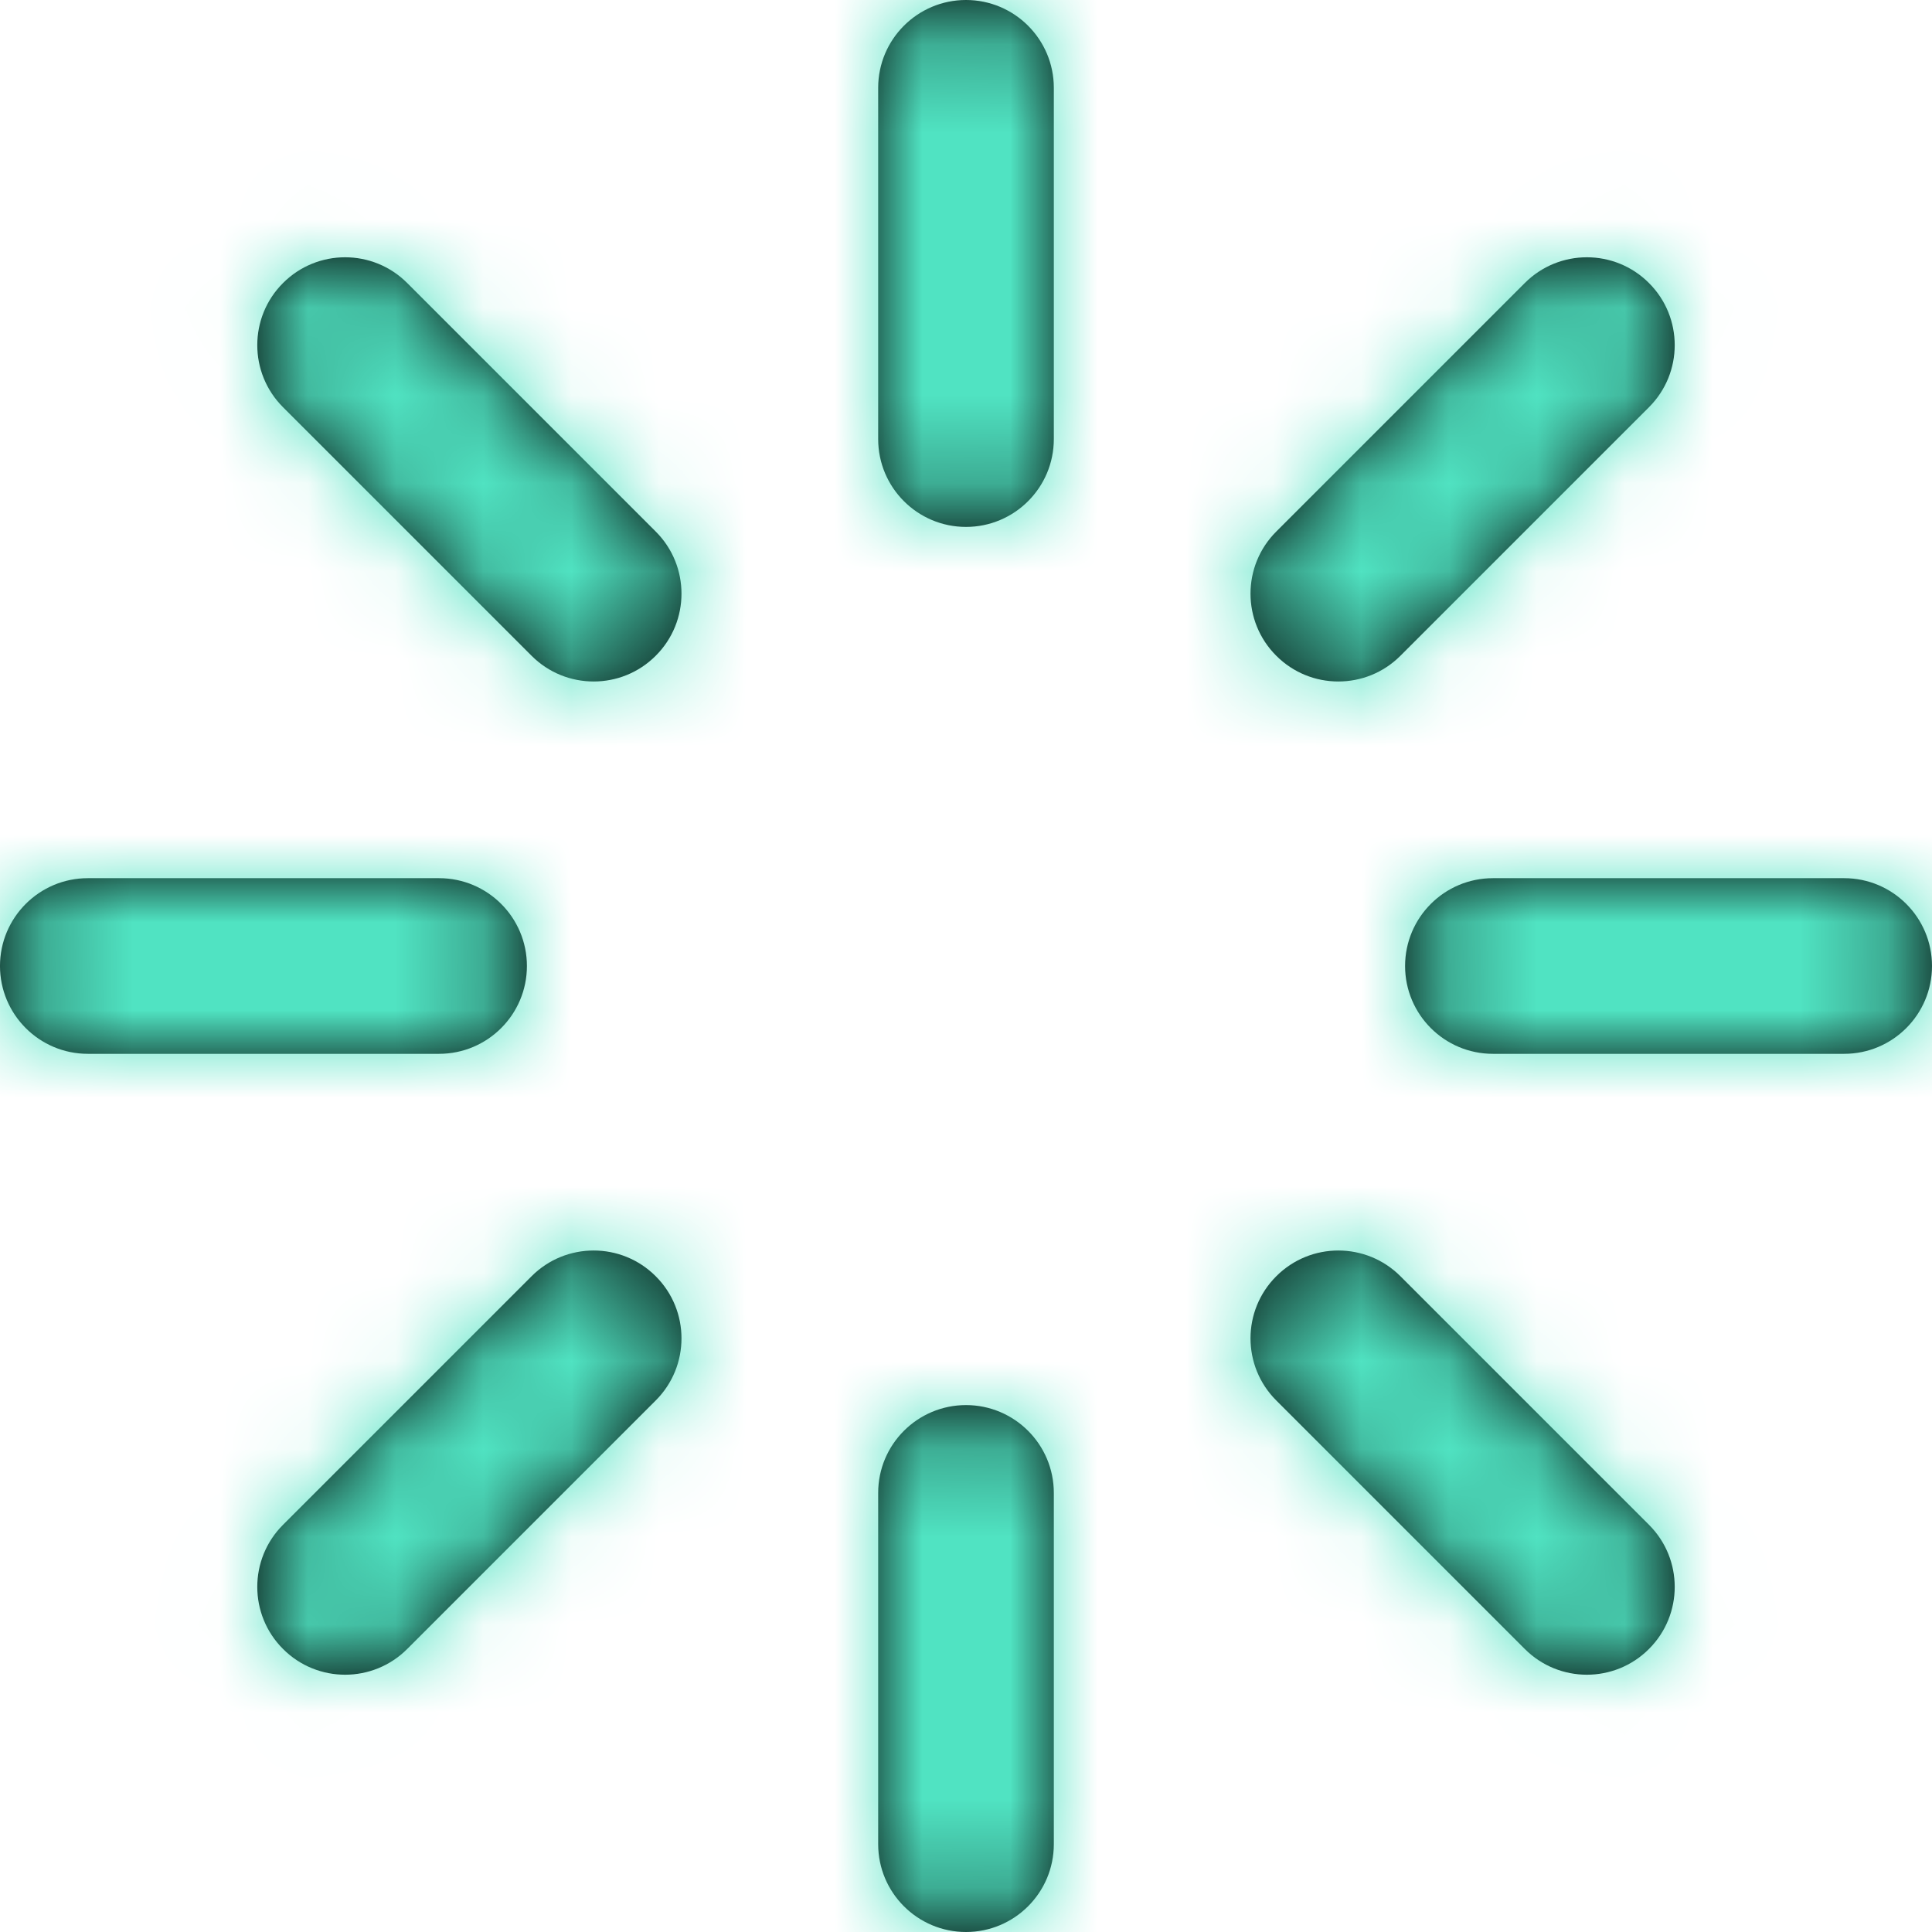 <?xml version="1.0" encoding="UTF-8"?>
<svg width="22px" height="22px" viewBox="0 0 22 22" version="1.1" xmlns="http://www.w3.org/2000/svg" xmlns:xlink="http://www.w3.org/1999/xlink">
    <!-- Generator: Sketch 63.1 (92452) - https://sketch.com -->
    <title>loader</title>
    <desc>Created with Sketch.</desc>
    <defs>
        <path d="M11,16 C11.552,16 12,16.448 12,17 L12,17 L12,21 C12,21.552 11.552,22 11,22 C10.448,22 10,21.552 10,21 L10,21 L10,17 C10,16.448 10.448,16 11,16 Z M14.533,14.533 C14.923,14.142 15.557,14.142 15.947,14.533 L15.947,14.533 L18.777,17.363 C19.168,17.753 19.168,18.387 18.777,18.777 C18.387,19.168 17.753,19.168 17.363,18.777 L17.363,18.777 L14.533,15.947 C14.142,15.557 14.142,14.923 14.533,14.533 Z M6.053,14.533 C6.443,14.142 7.077,14.142 7.467,14.533 C7.858,14.923 7.858,15.557 7.467,15.947 L7.467,15.947 L4.637,18.777 C4.247,19.168 3.613,19.168 3.223,18.777 C2.832,18.387 2.832,17.753 3.223,17.363 L3.223,17.363 Z M5,10 C5.552,10 6,10.448 6,11 C6,11.552 5.552,12 5,12 L5,12 L1,12 C0.448,12 0,11.552 0,11 C0,10.448 0.448,10 1,10 L1,10 Z M21,10 C21.552,10 22,10.448 22,11 C22,11.552 21.552,12 21,12 L21,12 L17,12 C16.448,12 16,11.552 16,11 C16,10.448 16.448,10 17,10 L17,10 Z M3.223,3.223 C3.613,2.832 4.247,2.832 4.637,3.223 L4.637,3.223 L7.467,6.053 C7.858,6.443 7.858,7.077 7.467,7.467 C7.077,7.858 6.443,7.858 6.053,7.467 L6.053,7.467 L3.223,4.637 C2.832,4.247 2.832,3.613 3.223,3.223 Z M17.363,3.223 C17.753,2.832 18.387,2.832 18.777,3.223 C19.168,3.613 19.168,4.247 18.777,4.637 L18.777,4.637 L15.947,7.467 C15.557,7.858 14.923,7.858 14.533,7.467 C14.142,7.077 14.142,6.443 14.533,6.053 L14.533,6.053 Z M11,0 C11.552,0 12,0.448 12,1 L12,1 L12,5 C12,5.552 11.552,6 11,6 C10.448,6 10,5.552 10,5 L10,5 L10,1 C10,0.448 10.448,0 11,0 Z" id="path-1"></path>
    </defs>
    <g id="GIFOS" stroke="none" stroke-width="1" fill="none" fill-rule="evenodd">
        <g id="16-UI-Kit-Modo-Nocturno" transform="translate(-686, -2861)">
            <g id="loader" transform="translate(686, 2861)">
                <mask id="mask-2" fill="white">
                    <use xlink:href="#path-1"></use>
                </mask>
                <use id="Combined-Shape" fill="#000000" fill-rule="nonzero" xlink:href="#path-1"></use>
                <g id="Primary-color-Copy" mask="url(#mask-2)" fill="#50E3C2">
                    <g transform="translate(-1, -1)" id="Rectangle">
                        <rect x="0" y="0" width="24" height="24"></rect>
                    </g>
                </g>
            </g>
        </g>
    </g>
</svg>